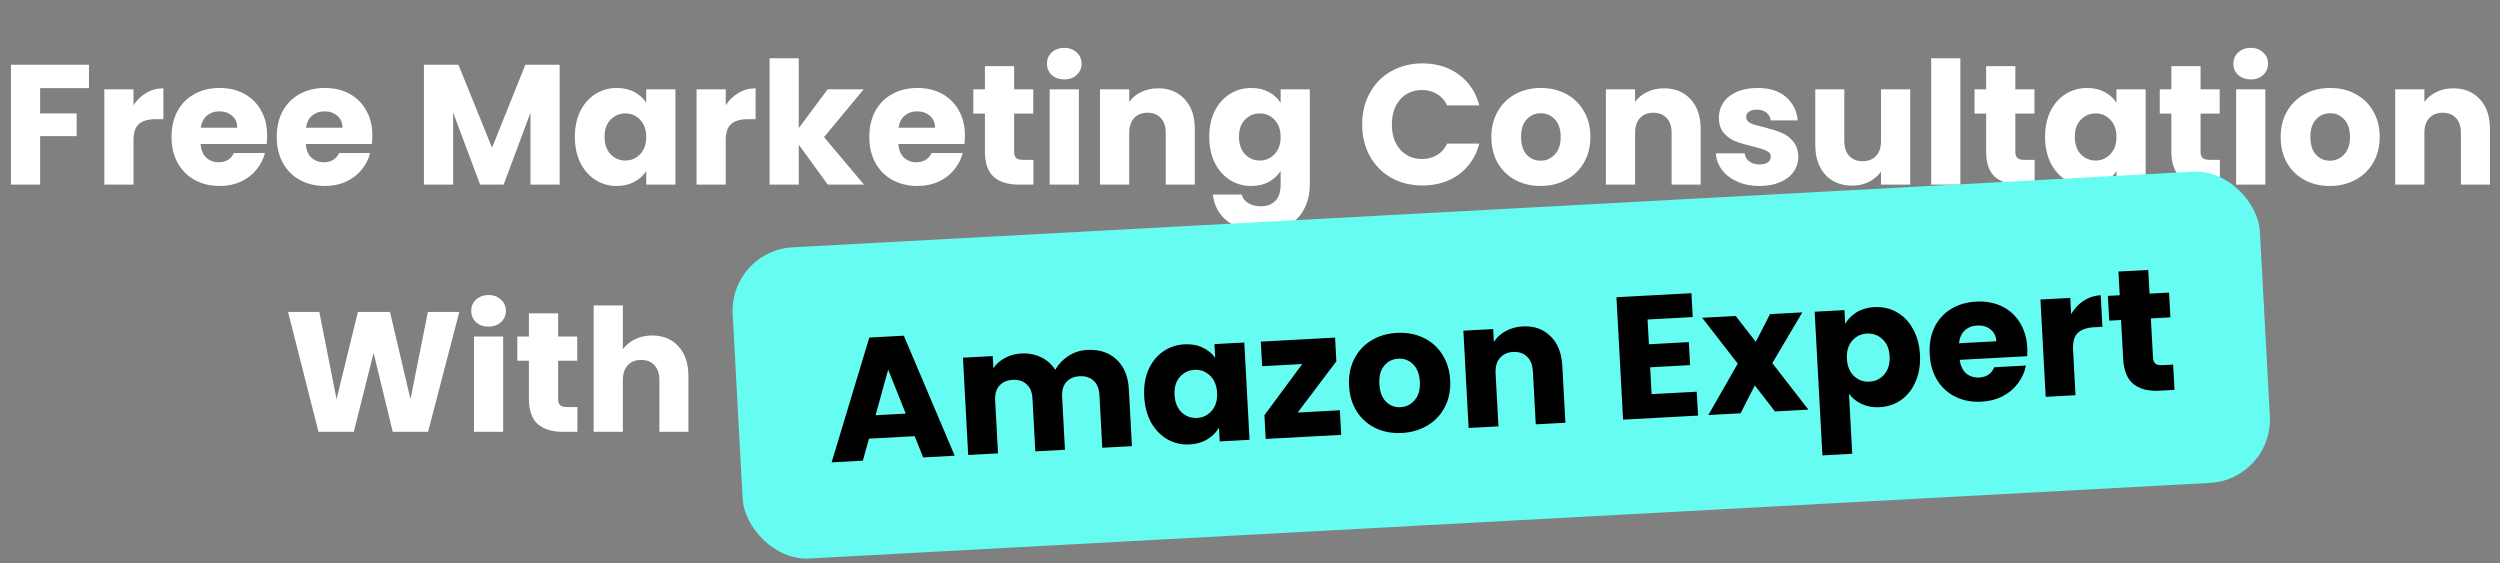 <svg xmlns="http://www.w3.org/2000/svg" width="799" height="180" viewBox="0 0 799 180" fill="none"><rect x="0" y="0" width="799" height="180" fill="#808080" stroke="none"/><path d="M28.434 20.695V28.17H12.828V36.246H24.505V43.503H12.828V59H3.497V20.695H28.434ZM42.669 33.627C43.76 31.953 45.124 30.644 46.761 29.698C48.398 28.716 50.217 28.225 52.218 28.225V38.101H49.653C47.325 38.101 45.579 38.611 44.415 39.629C43.251 40.611 42.669 42.357 42.669 44.867V59H33.338V28.552H42.669V33.627ZM85.379 43.285C85.379 44.158 85.325 45.068 85.216 46.013H64.099C64.244 47.905 64.844 49.36 65.899 50.379C66.991 51.361 68.318 51.852 69.883 51.852C72.211 51.852 73.829 50.87 74.739 48.905H84.67C84.161 50.906 83.233 52.707 81.887 54.307C80.578 55.908 78.922 57.163 76.922 58.072C74.921 58.982 72.684 59.437 70.21 59.437C67.227 59.437 64.572 58.8 62.243 57.527C59.915 56.254 58.096 54.435 56.787 52.07C55.477 49.706 54.822 46.941 54.822 43.776C54.822 40.611 55.459 37.847 56.732 35.482C58.042 33.118 59.861 31.299 62.189 30.026C64.517 28.752 67.191 28.116 70.21 28.116C73.157 28.116 75.776 28.734 78.067 29.971C80.359 31.208 82.142 32.972 83.415 35.264C84.725 37.556 85.379 40.229 85.379 43.285ZM75.83 40.83C75.83 39.229 75.285 37.956 74.193 37.01C73.102 36.064 71.738 35.591 70.101 35.591C68.537 35.591 67.209 36.046 66.118 36.955C65.063 37.865 64.408 39.156 64.153 40.83H75.83ZM119.003 43.285C119.003 44.158 118.949 45.068 118.84 46.013H97.723C97.868 47.905 98.468 49.36 99.523 50.379C100.615 51.361 101.942 51.852 103.507 51.852C105.835 51.852 107.454 50.87 108.363 48.905H118.294C117.785 50.906 116.857 52.707 115.511 54.307C114.202 55.908 112.546 57.163 110.546 58.072C108.545 58.982 106.308 59.437 103.834 59.437C100.851 59.437 98.196 58.8 95.868 57.527C93.539 56.254 91.721 54.435 90.411 52.07C89.101 49.706 88.447 46.941 88.447 43.776C88.447 40.611 89.083 37.847 90.356 35.482C91.666 33.118 93.485 31.299 95.813 30.026C98.141 28.752 100.815 28.116 103.834 28.116C106.781 28.116 109.4 28.734 111.692 29.971C113.983 31.208 115.766 32.972 117.039 35.264C118.349 37.556 119.003 40.229 119.003 43.285ZM109.454 40.83C109.454 39.229 108.909 37.956 107.817 37.01C106.726 36.064 105.362 35.591 103.725 35.591C102.161 35.591 100.833 36.046 99.742 36.955C98.687 37.865 98.032 39.156 97.777 40.83H109.454ZM178.869 20.695V59H169.538V36.028L160.971 59H153.441L144.82 35.973V59H135.489V20.695H146.511L157.261 47.214L167.901 20.695H178.869ZM183.724 43.722C183.724 40.593 184.306 37.847 185.47 35.482C186.67 33.118 188.289 31.299 190.326 30.026C192.363 28.752 194.637 28.116 197.147 28.116C199.293 28.116 201.166 28.552 202.767 29.425C204.404 30.298 205.659 31.444 206.532 32.863V28.552H215.863V59H206.532V54.689C205.623 56.108 204.349 57.254 202.713 58.127C201.112 59 199.238 59.437 197.092 59.437C194.619 59.437 192.363 58.8 190.326 57.527C188.289 56.217 186.67 54.38 185.47 52.016C184.306 49.615 183.724 46.85 183.724 43.722ZM206.532 43.776C206.532 41.448 205.877 39.611 204.568 38.265C203.295 36.919 201.73 36.246 199.875 36.246C198.02 36.246 196.437 36.919 195.128 38.265C193.855 39.575 193.218 41.393 193.218 43.722C193.218 46.05 193.855 47.905 195.128 49.287C196.437 50.633 198.02 51.306 199.875 51.306C201.73 51.306 203.295 50.633 204.568 49.287C205.877 47.941 206.532 46.104 206.532 43.776ZM231.944 33.627C233.035 31.953 234.4 30.644 236.036 29.698C237.673 28.716 239.492 28.225 241.493 28.225V38.101H238.928C236.6 38.101 234.854 38.611 233.69 39.629C232.526 40.611 231.944 42.357 231.944 44.867V59H222.613V28.552H231.944V33.627ZM264.56 59L255.284 46.232V59H245.953V18.621H255.284V40.939L264.505 28.552H276.019L263.359 43.831L276.128 59H264.56ZM308.385 43.285C308.385 44.158 308.331 45.068 308.222 46.013H287.105C287.25 47.905 287.85 49.36 288.905 50.379C289.997 51.361 291.324 51.852 292.889 51.852C295.217 51.852 296.835 50.87 297.745 48.905H307.676C307.167 50.906 306.239 52.707 304.893 54.307C303.583 55.908 301.928 57.163 299.928 58.072C297.927 58.982 295.69 59.437 293.216 59.437C290.233 59.437 287.577 58.8 285.249 57.527C282.921 56.254 281.102 54.435 279.793 52.07C278.483 49.706 277.828 46.941 277.828 43.776C277.828 40.611 278.465 37.847 279.738 35.482C281.048 33.118 282.867 31.299 285.195 30.026C287.523 28.752 290.197 28.116 293.216 28.116C296.163 28.116 298.782 28.734 301.073 29.971C303.365 31.208 305.148 32.972 306.421 35.264C307.73 37.556 308.385 40.229 308.385 43.285ZM298.836 40.83C298.836 39.229 298.291 37.956 297.199 37.01C296.108 36.064 294.744 35.591 293.107 35.591C291.543 35.591 290.215 36.046 289.124 36.955C288.069 37.865 287.414 39.156 287.159 40.83H298.836ZM330.278 51.088V59H325.53C322.147 59 319.51 58.181 317.618 56.544C315.727 54.871 314.781 52.161 314.781 48.414V36.301H311.071V28.552H314.781V21.131H324.112V28.552H330.223V36.301H324.112V48.523C324.112 49.433 324.33 50.088 324.767 50.488C325.203 50.888 325.931 51.088 326.949 51.088H330.278ZM340.168 25.387C338.531 25.387 337.185 24.915 336.13 23.969C335.111 22.986 334.602 21.786 334.602 20.367C334.602 18.912 335.111 17.712 336.13 16.766C337.185 15.784 338.531 15.293 340.168 15.293C341.768 15.293 343.078 15.784 344.096 16.766C345.151 17.712 345.679 18.912 345.679 20.367C345.679 21.786 345.151 22.986 344.096 23.969C343.078 24.915 341.768 25.387 340.168 25.387ZM344.806 28.552V59H335.475V28.552H344.806ZM370.12 28.225C373.685 28.225 376.523 29.389 378.632 31.717C380.779 34.009 381.852 37.174 381.852 41.212V59H372.576V42.467C372.576 40.429 372.048 38.847 370.993 37.719C369.938 36.592 368.52 36.028 366.737 36.028C364.955 36.028 363.536 36.592 362.481 37.719C361.426 38.847 360.899 40.429 360.899 42.467V59H351.568V28.552H360.899V32.59C361.844 31.244 363.118 30.189 364.718 29.425C366.319 28.625 368.119 28.225 370.12 28.225ZM399.904 28.116C402.05 28.116 403.923 28.552 405.524 29.425C407.161 30.298 408.416 31.444 409.289 32.863V28.552H418.62V58.945C418.62 61.746 418.056 64.275 416.928 66.53C415.837 68.822 414.145 70.641 411.854 71.987C409.598 73.333 406.779 74.006 403.396 74.006C398.885 74.006 395.229 72.933 392.428 70.786C389.627 68.676 388.027 65.802 387.626 62.165H396.848C397.139 63.329 397.83 64.238 398.922 64.893C400.013 65.584 401.359 65.93 402.959 65.93C404.887 65.93 406.415 65.366 407.543 64.238C408.707 63.147 409.289 61.383 409.289 58.945V54.635C408.38 56.053 407.125 57.218 405.524 58.127C403.923 59 402.05 59.437 399.904 59.437C397.394 59.437 395.12 58.8 393.083 57.527C391.046 56.217 389.427 54.38 388.227 52.016C387.063 49.615 386.481 46.85 386.481 43.722C386.481 40.593 387.063 37.847 388.227 35.482C389.427 33.118 391.046 31.299 393.083 30.026C395.12 28.752 397.394 28.116 399.904 28.116ZM409.289 43.776C409.289 41.448 408.634 39.611 407.325 38.265C406.051 36.919 404.487 36.246 402.632 36.246C400.777 36.246 399.194 36.919 397.885 38.265C396.612 39.575 395.975 41.393 395.975 43.722C395.975 46.05 396.612 47.905 397.885 49.287C399.194 50.633 400.777 51.306 402.632 51.306C404.487 51.306 406.051 50.633 407.325 49.287C408.634 47.941 409.289 46.104 409.289 43.776ZM435.351 39.793C435.351 36.01 436.17 32.645 437.807 29.698C439.443 26.715 441.717 24.405 444.627 22.768C447.574 21.095 450.902 20.258 454.613 20.258C459.16 20.258 463.052 21.459 466.29 23.86C469.527 26.261 471.692 29.534 472.783 33.681H462.525C461.761 32.081 460.67 30.862 459.251 30.026C457.869 29.189 456.286 28.77 454.504 28.77C451.63 28.77 449.302 29.771 447.519 31.772C445.737 33.772 444.846 36.446 444.846 39.793C444.846 43.139 445.737 45.813 447.519 47.814C449.302 49.815 451.63 50.815 454.504 50.815C456.286 50.815 457.869 50.397 459.251 49.56C460.67 48.723 461.761 47.505 462.525 45.904H472.783C471.692 50.051 469.527 53.325 466.29 55.726C463.052 58.091 459.16 59.273 454.613 59.273C450.902 59.273 447.574 58.454 444.627 56.817C441.717 55.144 439.443 52.834 437.807 49.888C436.17 46.941 435.351 43.576 435.351 39.793ZM492.357 59.437C489.374 59.437 486.682 58.8 484.281 57.527C481.917 56.254 480.043 54.435 478.661 52.07C477.315 49.706 476.642 46.941 476.642 43.776C476.642 40.648 477.333 37.901 478.716 35.537C480.098 33.136 481.99 31.299 484.39 30.026C486.791 28.752 489.483 28.116 492.466 28.116C495.449 28.116 498.141 28.752 500.542 30.026C502.943 31.299 504.834 33.136 506.217 35.537C507.599 37.901 508.29 40.648 508.29 43.776C508.29 46.905 507.581 49.669 506.162 52.07C504.78 54.435 502.87 56.254 500.433 57.527C498.032 58.8 495.34 59.437 492.357 59.437ZM492.357 51.361C494.14 51.361 495.649 50.706 496.886 49.396C498.159 48.087 498.796 46.213 498.796 43.776C498.796 41.339 498.177 39.465 496.941 38.156C495.74 36.846 494.249 36.191 492.466 36.191C490.647 36.191 489.138 36.846 487.937 38.156C486.737 39.429 486.137 41.303 486.137 43.776C486.137 46.213 486.719 48.087 487.883 49.396C489.083 50.706 490.575 51.361 492.357 51.361ZM531.793 28.225C535.358 28.225 538.195 29.389 540.305 31.717C542.451 34.009 543.524 37.174 543.524 41.212V59H534.248V42.467C534.248 40.429 533.721 38.847 532.666 37.719C531.611 36.592 530.192 36.028 528.41 36.028C526.627 36.028 525.209 36.592 524.154 37.719C523.099 38.847 522.571 40.429 522.571 42.467V59H513.24V28.552H522.571V32.59C523.517 31.244 524.79 30.189 526.391 29.425C527.991 28.625 529.792 28.225 531.793 28.225ZM562.395 59.437C559.739 59.437 557.375 58.982 555.301 58.072C553.228 57.163 551.591 55.926 550.39 54.362C549.19 52.761 548.517 50.979 548.371 49.014H557.593C557.702 50.069 558.193 50.924 559.066 51.579C559.939 52.234 561.013 52.561 562.286 52.561C563.45 52.561 564.341 52.343 564.959 51.906C565.614 51.434 565.942 50.833 565.942 50.106C565.942 49.233 565.487 48.596 564.577 48.196C563.668 47.759 562.195 47.286 560.158 46.777C557.975 46.268 556.156 45.74 554.701 45.195C553.246 44.613 551.991 43.722 550.936 42.521C549.881 41.284 549.354 39.629 549.354 37.556C549.354 35.809 549.827 34.227 550.772 32.808C551.754 31.353 553.173 30.207 555.028 29.371C556.92 28.534 559.157 28.116 561.74 28.116C565.56 28.116 568.561 29.061 570.743 30.953C572.962 32.845 574.236 35.355 574.563 38.483H565.942C565.796 37.428 565.323 36.592 564.523 35.973C563.759 35.355 562.74 35.046 561.467 35.046C560.376 35.046 559.539 35.264 558.957 35.7C558.375 36.1 558.084 36.664 558.084 37.392C558.084 38.265 558.539 38.92 559.448 39.356C560.394 39.793 561.849 40.229 563.814 40.666C566.069 41.248 567.906 41.83 569.325 42.412C570.743 42.958 571.98 43.867 573.035 45.14C574.126 46.377 574.69 48.05 574.727 50.16C574.727 51.943 574.217 53.543 573.199 54.962C572.217 56.344 570.78 57.436 568.888 58.236C567.033 59.036 564.868 59.437 562.395 59.437ZM610.501 28.552V59H601.17V54.853C600.224 56.199 598.933 57.29 597.296 58.127C595.696 58.927 593.913 59.327 591.949 59.327C589.621 59.327 587.565 58.818 585.783 57.8C584 56.745 582.618 55.235 581.636 53.271C580.654 51.306 580.162 48.996 580.162 46.341V28.552H589.439V45.086C589.439 47.123 589.966 48.705 591.021 49.833C592.076 50.961 593.495 51.525 595.277 51.525C597.096 51.525 598.533 50.961 599.588 49.833C600.643 48.705 601.17 47.123 601.17 45.086V28.552H610.501ZM626.534 18.621V59H617.203V18.621H626.534ZM650.266 51.088V59H645.519C642.136 59 639.498 58.181 637.607 56.544C635.715 54.871 634.769 52.161 634.769 48.414V36.301H631.059V28.552H634.769V21.131H644.1V28.552H650.211V36.301H644.1V48.523C644.1 49.433 644.318 50.088 644.755 50.488C645.191 50.888 645.919 51.088 646.937 51.088H650.266ZM653.608 43.722C653.608 40.593 654.19 37.847 655.354 35.482C656.555 33.118 658.173 31.299 660.211 30.026C662.248 28.752 664.521 28.116 667.031 28.116C669.178 28.116 671.051 28.552 672.652 29.425C674.289 30.298 675.544 31.444 676.417 32.863V28.552H685.747V59H676.417V54.689C675.507 56.108 674.234 57.254 672.597 58.127C670.996 59 669.123 59.437 666.977 59.437C664.503 59.437 662.248 58.8 660.211 57.527C658.173 56.217 656.555 54.38 655.354 52.016C654.19 49.615 653.608 46.85 653.608 43.722ZM676.417 43.776C676.417 41.448 675.762 39.611 674.452 38.265C673.179 36.919 671.615 36.246 669.76 36.246C667.904 36.246 666.322 36.919 665.012 38.265C663.739 39.575 663.103 41.393 663.103 43.722C663.103 46.05 663.739 47.905 665.012 49.287C666.322 50.633 667.904 51.306 669.76 51.306C671.615 51.306 673.179 50.633 674.452 49.287C675.762 47.941 676.417 46.104 676.417 43.776ZM709.468 51.088V59H704.721C701.337 59 698.7 58.181 696.808 56.544C694.917 54.871 693.971 52.161 693.971 48.414V36.301H690.261V28.552H693.971V21.131H703.302V28.552H709.413V36.301H703.302V48.523C703.302 49.433 703.52 50.088 703.957 50.488C704.393 50.888 705.121 51.088 706.139 51.088H709.468ZM719.358 25.387C717.721 25.387 716.375 24.915 715.32 23.969C714.301 22.986 713.792 21.786 713.792 20.367C713.792 18.912 714.301 17.712 715.32 16.766C716.375 15.784 717.721 15.293 719.358 15.293C720.958 15.293 722.268 15.784 723.287 16.766C724.341 17.712 724.869 18.912 724.869 20.367C724.869 21.786 724.341 22.986 723.287 23.969C722.268 24.915 720.958 25.387 719.358 25.387ZM723.996 28.552V59H714.665V28.552H723.996ZM744.618 59.437C741.635 59.437 738.943 58.8 736.542 57.527C734.177 56.254 732.304 54.435 730.921 52.07C729.576 49.706 728.903 46.941 728.903 43.776C728.903 40.648 729.594 37.901 730.976 35.537C732.358 33.136 734.25 31.299 736.651 30.026C739.052 28.752 741.744 28.116 744.727 28.116C747.71 28.116 750.401 28.752 752.802 30.026C755.203 31.299 757.095 33.136 758.477 35.537C759.86 37.901 760.551 40.648 760.551 43.776C760.551 46.905 759.841 49.669 758.423 52.07C757.04 54.435 755.131 56.254 752.693 57.527C750.292 58.8 747.6 59.437 744.618 59.437ZM744.618 51.361C746.4 51.361 747.91 50.706 749.146 49.396C750.42 48.087 751.056 46.213 751.056 43.776C751.056 41.339 750.438 39.465 749.201 38.156C748.001 36.846 746.509 36.191 744.727 36.191C742.908 36.191 741.398 36.846 740.198 38.156C738.997 39.429 738.397 41.303 738.397 43.776C738.397 46.213 738.979 48.087 740.143 49.396C741.344 50.706 742.835 51.361 744.618 51.361ZM784.053 28.225C787.618 28.225 790.456 29.389 792.566 31.717C794.712 34.009 795.785 37.174 795.785 41.212V59H786.509V42.467C786.509 40.429 785.981 38.847 784.926 37.719C783.871 36.592 782.453 36.028 780.67 36.028C778.888 36.028 777.469 36.592 776.414 37.719C775.359 38.847 774.832 40.429 774.832 42.467V59H765.501V28.552H774.832V32.59C775.777 31.244 777.051 30.189 778.651 29.425C780.252 28.625 782.053 28.225 784.053 28.225ZM146.796 99.695L136.81 138H125.515L119.404 112.791L113.074 138H101.779L92.066 99.695H102.052L107.563 127.578L114.384 99.695H124.642L131.19 127.578L136.756 99.695H146.796ZM156.168 104.387C154.531 104.387 153.185 103.915 152.13 102.969C151.111 101.987 150.602 100.786 150.602 99.367C150.602 97.912 151.111 96.712 152.13 95.766C153.185 94.784 154.531 94.293 156.168 94.293C157.768 94.293 159.078 94.784 160.097 95.766C161.152 96.712 161.679 97.912 161.679 99.367C161.679 100.786 161.152 101.987 160.097 102.969C159.078 103.915 157.768 104.387 156.168 104.387ZM160.806 107.552V138H151.475V107.552H160.806ZM184.538 130.088V138H179.791C176.408 138 173.77 137.182 171.879 135.545C169.987 133.871 169.041 131.161 169.041 127.414V115.301H165.331V107.552H169.041V100.131H178.372V107.552H184.483V115.301H178.372V127.523C178.372 128.433 178.59 129.088 179.027 129.488C179.463 129.888 180.191 130.088 181.209 130.088H184.538ZM208.451 107.225C211.944 107.225 214.745 108.389 216.854 110.717C218.964 113.009 220.019 116.174 220.019 120.212V138H210.743V121.467C210.743 119.429 210.216 117.847 209.161 116.719C208.106 115.592 206.687 115.028 204.905 115.028C203.122 115.028 201.703 115.592 200.648 116.719C199.593 117.847 199.066 119.429 199.066 121.467V138H189.735V97.621H199.066V111.645C200.012 110.299 201.303 109.226 202.94 108.425C204.577 107.625 206.414 107.225 208.451 107.225ZM314.599 107.225C318.091 107.225 320.892 108.389 323.002 110.717C325.112 113.009 326.167 116.174 326.167 120.212V138H316.891V121.467C316.891 119.429 316.363 117.847 315.308 116.719C314.253 115.592 312.835 115.028 311.052 115.028C309.27 115.028 307.851 115.592 306.796 116.719C305.741 117.847 305.214 119.429 305.214 121.467V138H295.883V97.621H305.214V111.645C306.159 110.299 307.451 109.226 309.088 108.425C310.725 107.625 312.562 107.225 314.599 107.225ZM351.367 107.225C354.859 107.225 357.66 108.389 359.77 110.717C361.88 113.009 362.935 116.174 362.935 120.212V138H353.659V121.467C353.659 119.429 353.131 117.847 352.076 116.719C351.021 115.592 349.603 115.028 347.82 115.028C346.038 115.028 344.619 115.592 343.564 116.719C342.509 117.847 341.982 119.429 341.982 121.467V138H332.651V97.621H341.982V111.645C342.927 110.299 344.219 109.226 345.856 108.425C347.493 107.625 349.33 107.225 351.367 107.225ZM388.135 107.225C391.627 107.225 394.428 108.389 396.538 110.717C398.648 113.009 399.703 116.174 399.703 120.212V138H390.427V121.467C390.427 119.429 389.899 117.847 388.844 116.719C387.789 115.592 386.371 115.028 384.588 115.028C382.806 115.028 381.387 115.592 380.332 116.719C379.277 117.847 378.75 119.429 378.75 121.467V138H369.419V97.621H378.75V111.645C379.695 110.299 380.987 109.226 382.624 108.425C384.261 107.625 386.098 107.225 388.135 107.225ZM424.903 107.225C428.395 107.225 431.196 108.389 433.306 110.717C435.416 113.009 436.471 116.174 436.471 120.212V138H427.195V121.467C427.195 119.429 426.667 117.847 425.612 116.719C424.557 115.592 423.139 115.028 421.356 115.028C419.574 115.028 418.155 115.592 417.1 116.719C416.045 117.847 415.518 119.429 415.518 121.467V138H406.187V97.621H415.518V111.645C416.463 110.299 417.755 109.226 419.392 108.425C421.029 107.625 422.866 107.225 424.903 107.225ZM447.593 104.387C445.956 104.387 444.61 103.915 443.555 102.969C442.537 101.987 442.027 100.786 442.027 99.367C442.027 97.912 442.537 96.712 443.555 95.766C444.61 94.784 445.956 94.293 447.593 94.293C449.194 94.293 450.503 94.784 451.522 95.766C452.577 96.712 453.104 97.912 453.104 99.367C453.104 100.786 452.577 101.987 451.522 102.969C450.503 103.915 449.194 104.387 447.593 104.387ZM452.286 141.929C452.286 145.676 451.34 148.368 449.448 150.004C447.557 151.678 444.919 152.515 441.536 152.515H437.88V144.602H440.117C441.136 144.602 441.864 144.402 442.3 144.002C442.737 143.602 442.955 142.947 442.955 142.038V107.552H452.286V141.929ZM463.632 104.387C461.995 104.387 460.649 103.915 459.594 102.969C458.576 101.987 458.067 100.786 458.067 99.367C458.067 97.912 458.576 96.712 459.594 95.766C460.649 94.784 461.995 94.293 463.632 94.293C465.233 94.293 466.543 94.784 467.561 95.766C468.616 96.712 469.143 97.912 469.143 99.367C469.143 100.786 468.616 101.987 467.561 102.969C466.543 103.915 465.233 104.387 463.632 104.387ZM468.325 141.929C468.325 145.676 467.379 148.368 465.488 150.004C463.596 151.678 460.959 152.515 457.576 152.515H453.92V144.602H456.157C457.175 144.602 457.903 144.402 458.339 144.002C458.776 143.602 458.994 142.947 458.994 142.038V107.552H468.325V141.929ZM479.672 104.387C478.035 104.387 476.689 103.915 475.634 102.969C474.615 101.987 474.106 100.786 474.106 99.367C474.106 97.912 474.615 96.712 475.634 95.766C476.689 94.784 478.035 94.293 479.672 94.293C481.272 94.293 482.582 94.784 483.6 95.766C484.655 96.712 485.183 97.912 485.183 99.367C485.183 100.786 484.655 101.987 483.6 102.969C482.582 103.915 481.272 104.387 479.672 104.387ZM484.364 141.929C484.364 145.676 483.419 148.368 481.527 150.004C479.635 151.678 476.998 152.515 473.615 152.515H469.959V144.602H472.196C473.215 144.602 473.942 144.402 474.379 144.002C474.815 143.602 475.034 142.947 475.034 142.038V107.552H484.364V141.929ZM509.789 107.225C513.281 107.225 516.082 108.389 518.192 110.717C520.302 113.009 521.357 116.174 521.357 120.212V138H512.081V121.467C512.081 119.429 511.553 117.847 510.498 116.719C509.443 115.592 508.025 115.028 506.242 115.028C504.46 115.028 503.041 115.592 501.986 116.719C500.931 117.847 500.404 119.429 500.404 121.467V138H491.073V97.621H500.404V111.645C501.35 110.299 502.641 109.226 504.278 108.425C505.915 107.625 507.752 107.225 509.789 107.225ZM546.557 107.225C550.049 107.225 552.85 108.389 554.96 110.717C557.07 113.009 558.125 116.174 558.125 120.212V138H548.849V121.467C548.849 119.429 548.321 117.847 547.266 116.719C546.211 115.592 544.793 115.028 543.01 115.028C541.228 115.028 539.809 115.592 538.754 116.719C537.699 117.847 537.172 119.429 537.172 121.467V138H527.841V97.621H537.172V111.645C538.118 110.299 539.409 109.226 541.046 108.425C542.683 107.625 544.52 107.225 546.557 107.225ZM583.325 107.225C586.817 107.225 589.618 108.389 591.728 110.717C593.838 113.009 594.893 116.174 594.893 120.212V138H585.617V121.467C585.617 119.429 585.089 117.847 584.034 116.719C582.98 115.592 581.561 115.028 579.778 115.028C577.996 115.028 576.577 115.592 575.522 116.719C574.467 117.847 573.94 119.429 573.94 121.467V138H564.609V97.621H573.94V111.645C574.886 110.299 576.177 109.226 577.814 108.425C579.451 107.625 581.288 107.225 583.325 107.225ZM620.093 107.225C623.585 107.225 626.386 108.389 628.496 110.717C630.606 113.009 631.661 116.174 631.661 120.212V138H622.385V121.467C622.385 119.429 621.857 117.847 620.802 116.719C619.747 115.592 618.329 115.028 616.546 115.028C614.764 115.028 613.345 115.592 612.29 116.719C611.235 117.847 610.708 119.429 610.708 121.467V138H601.377V97.621H610.708V111.645C611.654 110.299 612.945 109.226 614.582 108.425C616.219 107.625 618.056 107.225 620.093 107.225ZM656.861 107.225C660.353 107.225 663.154 108.389 665.264 110.717C667.374 113.009 668.429 116.174 668.429 120.212V138H659.153V121.467C659.153 119.429 658.625 117.847 657.57 116.719C656.516 115.592 655.097 115.028 653.314 115.028C651.532 115.028 650.113 115.592 649.058 116.719C648.003 117.847 647.476 119.429 647.476 121.467V138H638.145V97.621H647.476V111.645C648.422 110.299 649.713 109.226 651.35 108.425C652.987 107.625 654.824 107.225 656.861 107.225ZM693.629 107.225C697.121 107.225 699.922 108.389 702.032 110.717C704.142 113.009 705.197 116.174 705.197 120.212V138H695.921V121.467C695.921 119.429 695.393 117.847 694.338 116.719C693.284 115.592 691.865 115.028 690.082 115.028C688.3 115.028 686.881 115.592 685.826 116.719C684.771 117.847 684.244 119.429 684.244 121.467V138H674.913V97.621H684.244V111.645C685.19 110.299 686.481 109.226 688.118 108.425C689.755 107.625 691.592 107.225 693.629 107.225Z" fill="white"></path><rect x="233.074" y="80.133" width="488.807" height="99.602" rx="20.267" transform="rotate(-3.09 233.074 80.133)" fill="#66FCF1"></rect><path d="M292.328 139.406L277.727 140.195L275.76 147.231L265.785 147.769L277.828 107.886L288.861 107.29L305.127 145.646L295.041 146.19L292.328 139.406ZM289.479 132.183L283.857 118.123L279.838 132.703L289.479 132.183ZM347.415 111.842C351.279 111.634 354.407 112.638 356.8 114.857C359.229 117.073 360.556 120.261 360.781 124.422L361.762 142.589L352.288 143.1L351.377 126.215C351.269 124.209 350.647 122.696 349.511 121.677C348.411 120.619 346.932 120.14 345.074 120.24C343.217 120.34 341.779 120.977 340.762 122.149C339.78 123.283 339.343 124.853 339.452 126.859L340.363 143.744L330.89 144.255L329.978 127.37C329.87 125.364 329.248 123.851 328.112 122.832C327.012 121.774 325.533 121.295 323.676 121.395C321.818 121.495 320.381 122.132 319.364 123.304C318.381 124.438 317.945 126.008 318.053 128.014L318.964 144.899L309.435 145.413L307.757 114.318L317.286 113.804L317.496 117.705C318.392 116.352 319.6 115.262 321.12 114.435C322.639 113.571 324.382 113.086 326.351 112.979C328.692 112.853 330.799 113.242 332.674 114.147C334.585 115.05 336.111 116.402 337.252 118.203C338.237 116.436 339.629 114.964 341.429 113.786C343.228 112.608 345.223 111.961 347.415 111.842ZM365.689 126.728C365.517 123.533 365.96 120.696 367.018 118.217C368.114 115.736 369.667 113.789 371.677 112.377C373.687 110.964 375.974 110.189 378.537 110.051C380.729 109.932 382.667 110.275 384.349 111.078C386.069 111.879 387.414 112.981 388.384 114.381L388.146 109.979L397.675 109.465L399.354 140.559L389.825 141.074L389.587 136.672C388.737 138.171 387.499 139.411 385.876 140.393C384.289 141.373 382.4 141.922 380.208 142.04C377.682 142.176 375.344 141.651 373.193 140.463C371.04 139.238 369.286 137.451 367.93 135.102C366.608 132.714 365.862 129.923 365.689 126.728ZM388.985 125.526C388.857 123.149 388.087 121.309 386.676 120.006C385.301 118.702 383.666 118.101 381.772 118.203C379.877 118.305 378.298 119.08 377.035 120.527C375.807 121.934 375.257 123.827 375.385 126.205C375.514 128.582 376.266 130.442 377.643 131.783C379.054 133.086 380.707 133.686 382.602 133.583C384.497 133.481 386.057 132.708 387.283 131.263C388.546 129.816 389.114 127.904 388.985 125.526ZM414.74 131.849L428.225 131.121L428.649 138.978L404.52 140.281L404.111 132.702L416.194 116.345L403.377 117.037L402.953 109.18L426.692 107.898L427.101 115.477L414.74 131.849ZM448.071 138.377C445.025 138.541 442.241 138.04 439.718 136.872C437.234 135.702 435.22 133.947 433.678 131.609C432.173 129.268 431.333 126.482 431.159 123.25C430.986 120.055 431.541 117.212 432.822 114.721C434.102 112.193 435.932 110.213 438.314 108.78C440.696 107.347 443.41 106.549 446.456 106.384C449.502 106.22 452.287 106.722 454.809 107.89C457.331 109.057 459.364 110.829 460.908 113.205C462.45 115.544 463.307 118.31 463.48 121.505C463.652 124.7 463.08 127.563 461.764 130.093C460.482 132.584 458.632 134.547 456.213 135.981C453.832 137.414 451.117 138.212 448.071 138.377ZM447.626 130.129C449.446 130.031 450.952 129.279 452.143 127.874C453.371 126.466 453.918 124.518 453.783 122.029C453.649 119.54 452.914 117.66 451.579 116.391C450.281 115.12 448.722 114.533 446.901 114.632C445.044 114.732 443.538 115.484 442.384 116.888C441.228 118.254 440.719 120.2 440.855 122.727C440.989 125.216 441.687 127.097 442.948 128.37C444.246 129.641 445.806 130.228 447.626 130.129ZM486.625 104.328C490.265 104.131 493.227 105.164 495.51 107.425C497.828 109.647 499.099 112.82 499.321 116.944L500.302 135.11L490.829 135.622L489.917 118.737C489.805 116.656 489.179 115.07 488.04 113.976C486.9 112.882 485.42 112.385 483.6 112.483C481.779 112.581 480.362 113.235 479.346 114.445C478.331 115.655 477.88 117.3 477.992 119.381L478.903 136.265L469.374 136.78L467.696 105.685L477.225 105.171L477.448 109.294C478.339 107.868 479.581 106.72 481.174 105.852C482.764 104.946 484.581 104.438 486.625 104.328ZM526.562 102.116L526.99 110.029L539.751 109.34L540.148 116.696L527.387 117.385L527.85 125.967L542.283 125.188L542.695 132.822L518.733 134.116L516.621 94.996L540.583 93.703L540.995 101.337L526.562 102.116ZM567.271 131.496L560.842 123.18L556.293 132.088L545.984 132.645L555.38 116.209L544.027 101.565L554.726 100.987L561.152 109.247L565.704 100.395L576.013 99.838L566.438 116.06L577.97 130.918L567.271 131.496ZM589.73 103.513C590.581 102.014 591.799 100.774 593.386 99.795C594.972 98.815 596.861 98.266 599.053 98.147C601.617 98.009 603.974 98.534 606.124 99.722C608.275 100.91 610.01 102.679 611.329 105.03C612.685 107.378 613.45 110.15 613.622 113.345C613.795 116.54 613.334 119.396 612.24 121.914C611.182 124.393 609.649 126.358 607.64 127.807C605.63 129.22 603.343 129.995 600.78 130.134C598.625 130.25 596.688 129.908 594.968 129.106C593.285 128.303 591.941 127.22 590.936 125.859L591.971 145.028L582.442 145.543L579.963 99.625L589.493 99.111L589.73 103.513ZM603.926 113.868C603.797 111.491 603.028 109.669 601.619 108.404C600.244 107.1 598.591 106.5 596.659 106.604C594.765 106.706 593.186 107.481 591.923 108.927C590.697 110.372 590.148 112.283 590.276 114.661C590.404 117.039 591.156 118.88 592.53 120.184C593.942 121.486 595.595 122.086 597.49 121.984C599.384 121.882 600.963 121.107 602.226 119.661C603.488 118.177 604.054 116.246 603.926 113.868ZM647.909 111.047C647.957 111.939 647.951 112.87 647.892 113.842L626.326 115.006C626.579 116.93 627.272 118.383 628.406 119.365C629.574 120.308 630.958 120.736 632.555 120.65C634.933 120.522 636.532 119.43 637.352 117.373L647.494 116.826C647.084 118.897 646.236 120.787 644.95 122.496C643.701 124.203 642.08 125.576 640.087 126.615C638.093 127.654 635.834 128.242 633.307 128.378C630.261 128.542 627.514 128.039 625.066 126.867C622.618 125.695 620.661 123.938 619.193 121.595C617.725 119.252 616.904 116.465 616.73 113.233C616.555 110.001 617.053 107.142 618.223 104.657C619.43 102.171 621.187 100.213 623.495 98.784C625.802 97.356 628.497 96.558 631.581 96.391C634.59 96.229 637.299 96.716 639.708 97.853C642.116 98.99 644.034 100.693 645.461 102.964C646.924 105.232 647.74 107.926 647.909 111.047ZM638.022 109.066C637.933 107.431 637.306 106.161 636.139 105.255C634.973 104.349 633.553 103.942 631.882 104.032C630.284 104.118 628.953 104.656 627.889 105.645C626.862 106.632 626.264 107.987 626.096 109.71L638.022 109.066ZM661.933 100.398C662.955 98.629 664.276 97.216 665.895 96.16C667.513 95.067 669.344 94.465 671.387 94.355L671.931 104.441L669.312 104.582C666.935 104.711 665.179 105.327 664.047 106.431C662.912 107.499 662.414 109.314 662.552 111.877L663.331 126.31L653.802 126.825L652.124 95.73L661.653 95.215L661.933 100.398ZM694.533 116.522L694.969 124.603L690.121 124.864C686.666 125.051 683.927 124.36 681.905 122.793C679.881 121.188 678.766 118.473 678.559 114.646L677.891 102.275L674.102 102.48L673.675 94.567L677.464 94.362L677.055 86.783L686.584 86.269L686.993 93.848L693.234 93.511L693.662 101.424L687.42 101.761L688.094 114.243C688.144 115.172 688.403 115.829 688.871 116.213C689.339 116.598 690.093 116.762 691.133 116.706L694.533 116.522Z" fill="black"></path></svg>